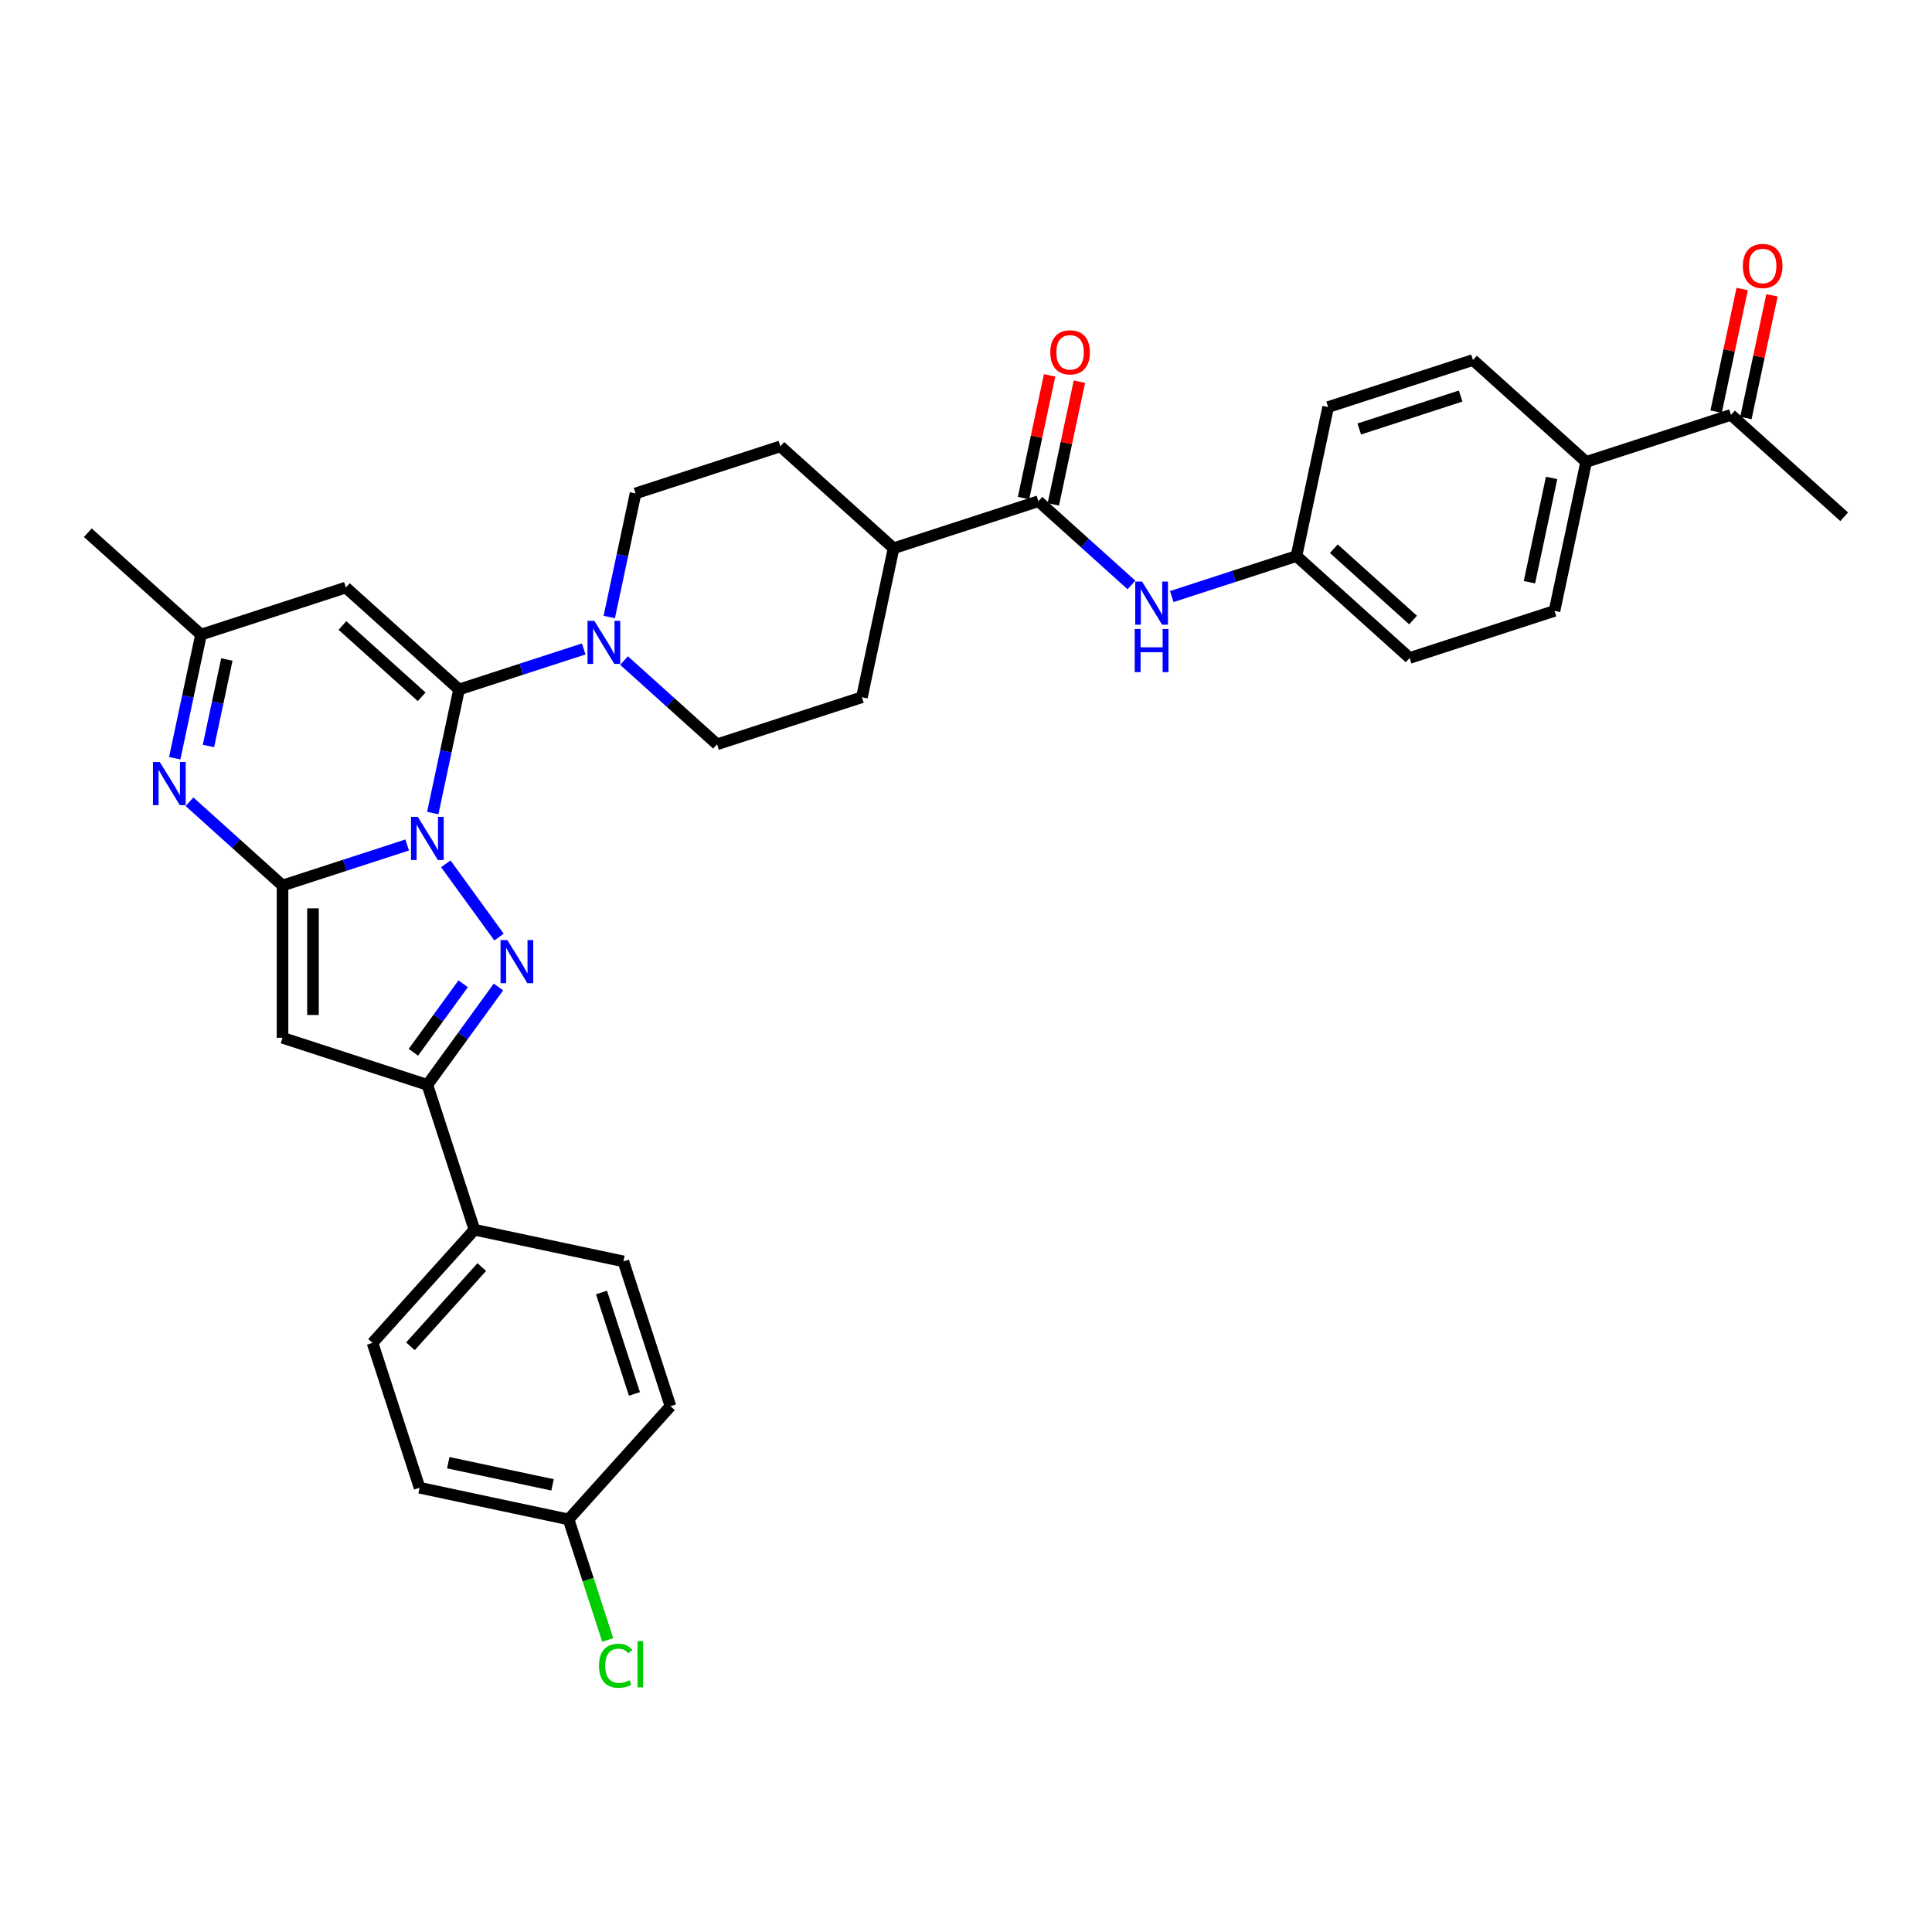 <?xml version='1.0' encoding='iso-8859-1'?>
<svg version='1.1' baseProfile='full'
              xmlns='http://www.w3.org/2000/svg'
                      xmlns:rdkit='http://www.rdkit.org/xml'
                      xmlns:xlink='http://www.w3.org/1999/xlink'
                  xml:space='preserve'
width='1000px' height='1000px' viewBox='0 0 1000 1000'>
<!-- END OF HEADER -->
<rect style='opacity:1.0;fill:#FFFFFF;stroke:none' width='1000' height='1000' x='0' y='0'> </rect>
<path class='bond-0' d='M 210.767,437.364 L 178.499,447.848' style='fill:none;fill-rule:evenodd;stroke:#0000FF;stroke-width:6px;stroke-linecap:butt;stroke-linejoin:miter;stroke-opacity:1' />
<path class='bond-0' d='M 178.499,447.848 L 146.231,458.333' style='fill:none;fill-rule:evenodd;stroke:#000000;stroke-width:6px;stroke-linecap:butt;stroke-linejoin:miter;stroke-opacity:1' />
<path class='bond-1' d='M 223.996,420.839 L 230.795,388.851' style='fill:none;fill-rule:evenodd;stroke:#0000FF;stroke-width:6px;stroke-linecap:butt;stroke-linejoin:miter;stroke-opacity:1' />
<path class='bond-1' d='M 230.795,388.851 L 237.594,356.864' style='fill:none;fill-rule:evenodd;stroke:#000000;stroke-width:6px;stroke-linecap:butt;stroke-linejoin:miter;stroke-opacity:1' />
<path class='bond-2' d='M 230.746,447.106 L 258.293,485.021' style='fill:none;fill-rule:evenodd;stroke:#0000FF;stroke-width:6px;stroke-linecap:butt;stroke-linejoin:miter;stroke-opacity:1' />
<path class='bond-3' d='M 146.231,458.333 L 146.231,537.164' style='fill:none;fill-rule:evenodd;stroke:#000000;stroke-width:6px;stroke-linecap:butt;stroke-linejoin:miter;stroke-opacity:1' />
<path class='bond-3' d='M 161.997,470.157 L 161.997,525.339' style='fill:none;fill-rule:evenodd;stroke:#000000;stroke-width:6px;stroke-linecap:butt;stroke-linejoin:miter;stroke-opacity:1' />
<path class='bond-4' d='M 146.231,458.333 L 122.158,436.657' style='fill:none;fill-rule:evenodd;stroke:#000000;stroke-width:6px;stroke-linecap:butt;stroke-linejoin:miter;stroke-opacity:1' />
<path class='bond-4' d='M 122.158,436.657 L 98.085,414.982' style='fill:none;fill-rule:evenodd;stroke:#0000FF;stroke-width:6px;stroke-linecap:butt;stroke-linejoin:miter;stroke-opacity:1' />
<path class='bond-6' d='M 237.594,356.864 L 179.011,304.115' style='fill:none;fill-rule:evenodd;stroke:#000000;stroke-width:6px;stroke-linecap:butt;stroke-linejoin:miter;stroke-opacity:1' />
<path class='bond-6' d='M 218.257,360.668 L 177.249,323.744' style='fill:none;fill-rule:evenodd;stroke:#000000;stroke-width:6px;stroke-linecap:butt;stroke-linejoin:miter;stroke-opacity:1' />
<path class='bond-7' d='M 237.594,356.864 L 269.862,346.379' style='fill:none;fill-rule:evenodd;stroke:#000000;stroke-width:6px;stroke-linecap:butt;stroke-linejoin:miter;stroke-opacity:1' />
<path class='bond-7' d='M 269.862,346.379 L 302.13,335.895' style='fill:none;fill-rule:evenodd;stroke:#0000FF;stroke-width:6px;stroke-linecap:butt;stroke-linejoin:miter;stroke-opacity:1' />
<path class='bond-5' d='M 257.998,510.882 L 239.601,536.203' style='fill:none;fill-rule:evenodd;stroke:#0000FF;stroke-width:6px;stroke-linecap:butt;stroke-linejoin:miter;stroke-opacity:1' />
<path class='bond-5' d='M 239.601,536.203 L 221.204,561.524' style='fill:none;fill-rule:evenodd;stroke:#000000;stroke-width:6px;stroke-linecap:butt;stroke-linejoin:miter;stroke-opacity:1' />
<path class='bond-5' d='M 239.724,509.211 L 226.846,526.936' style='fill:none;fill-rule:evenodd;stroke:#0000FF;stroke-width:6px;stroke-linecap:butt;stroke-linejoin:miter;stroke-opacity:1' />
<path class='bond-5' d='M 226.846,526.936 L 213.968,544.661' style='fill:none;fill-rule:evenodd;stroke:#000000;stroke-width:6px;stroke-linecap:butt;stroke-linejoin:miter;stroke-opacity:1' />
<path class='bond-34' d='M 146.231,537.164 L 221.204,561.524' style='fill:none;fill-rule:evenodd;stroke:#000000;stroke-width:6px;stroke-linecap:butt;stroke-linejoin:miter;stroke-opacity:1' />
<path class='bond-35' d='M 90.439,392.451 L 97.239,360.463' style='fill:none;fill-rule:evenodd;stroke:#0000FF;stroke-width:6px;stroke-linecap:butt;stroke-linejoin:miter;stroke-opacity:1' />
<path class='bond-35' d='M 97.239,360.463 L 104.038,328.475' style='fill:none;fill-rule:evenodd;stroke:#000000;stroke-width:6px;stroke-linecap:butt;stroke-linejoin:miter;stroke-opacity:1' />
<path class='bond-35' d='M 107.901,386.132 L 112.66,363.741' style='fill:none;fill-rule:evenodd;stroke:#0000FF;stroke-width:6px;stroke-linecap:butt;stroke-linejoin:miter;stroke-opacity:1' />
<path class='bond-35' d='M 112.66,363.741 L 117.42,341.35' style='fill:none;fill-rule:evenodd;stroke:#000000;stroke-width:6px;stroke-linecap:butt;stroke-linejoin:miter;stroke-opacity:1' />
<path class='bond-11' d='M 221.204,561.524 L 245.564,636.497' style='fill:none;fill-rule:evenodd;stroke:#000000;stroke-width:6px;stroke-linecap:butt;stroke-linejoin:miter;stroke-opacity:1' />
<path class='bond-9' d='M 179.011,304.115 L 104.038,328.475' style='fill:none;fill-rule:evenodd;stroke:#000000;stroke-width:6px;stroke-linecap:butt;stroke-linejoin:miter;stroke-opacity:1' />
<path class='bond-13' d='M 323.004,341.901 L 347.077,363.577' style='fill:none;fill-rule:evenodd;stroke:#0000FF;stroke-width:6px;stroke-linecap:butt;stroke-linejoin:miter;stroke-opacity:1' />
<path class='bond-13' d='M 347.077,363.577 L 371.15,385.252' style='fill:none;fill-rule:evenodd;stroke:#000000;stroke-width:6px;stroke-linecap:butt;stroke-linejoin:miter;stroke-opacity:1' />
<path class='bond-14' d='M 315.359,319.37 L 322.158,287.382' style='fill:none;fill-rule:evenodd;stroke:#0000FF;stroke-width:6px;stroke-linecap:butt;stroke-linejoin:miter;stroke-opacity:1' />
<path class='bond-14' d='M 322.158,287.382 L 328.957,255.395' style='fill:none;fill-rule:evenodd;stroke:#000000;stroke-width:6px;stroke-linecap:butt;stroke-linejoin:miter;stroke-opacity:1' />
<path class='bond-8' d='M 537.487,259.423 L 462.513,283.783' style='fill:none;fill-rule:evenodd;stroke:#000000;stroke-width:6px;stroke-linecap:butt;stroke-linejoin:miter;stroke-opacity:1' />
<path class='bond-10' d='M 537.487,259.423 L 561.56,281.098' style='fill:none;fill-rule:evenodd;stroke:#000000;stroke-width:6px;stroke-linecap:butt;stroke-linejoin:miter;stroke-opacity:1' />
<path class='bond-10' d='M 561.56,281.098 L 585.632,302.773' style='fill:none;fill-rule:evenodd;stroke:#0000FF;stroke-width:6px;stroke-linecap:butt;stroke-linejoin:miter;stroke-opacity:1' />
<path class='bond-17' d='M 545.197,261.062 L 551.946,229.31' style='fill:none;fill-rule:evenodd;stroke:#000000;stroke-width:6px;stroke-linecap:butt;stroke-linejoin:miter;stroke-opacity:1' />
<path class='bond-17' d='M 551.946,229.31 L 558.695,197.559' style='fill:none;fill-rule:evenodd;stroke:#FF0000;stroke-width:6px;stroke-linecap:butt;stroke-linejoin:miter;stroke-opacity:1' />
<path class='bond-17' d='M 529.776,257.784 L 536.525,226.032' style='fill:none;fill-rule:evenodd;stroke:#000000;stroke-width:6px;stroke-linecap:butt;stroke-linejoin:miter;stroke-opacity:1' />
<path class='bond-17' d='M 536.525,226.032 L 543.274,194.281' style='fill:none;fill-rule:evenodd;stroke:#FF0000;stroke-width:6px;stroke-linecap:butt;stroke-linejoin:miter;stroke-opacity:1' />
<path class='bond-32' d='M 104.038,328.475 L 45.455,275.727' style='fill:none;fill-rule:evenodd;stroke:#000000;stroke-width:6px;stroke-linecap:butt;stroke-linejoin:miter;stroke-opacity:1' />
<path class='bond-23' d='M 606.507,308.78 L 638.775,298.295' style='fill:none;fill-rule:evenodd;stroke:#0000FF;stroke-width:6px;stroke-linecap:butt;stroke-linejoin:miter;stroke-opacity:1' />
<path class='bond-23' d='M 638.775,298.295 L 671.043,287.811' style='fill:none;fill-rule:evenodd;stroke:#000000;stroke-width:6px;stroke-linecap:butt;stroke-linejoin:miter;stroke-opacity:1' />
<path class='bond-21' d='M 245.564,636.497 L 192.816,695.081' style='fill:none;fill-rule:evenodd;stroke:#000000;stroke-width:6px;stroke-linecap:butt;stroke-linejoin:miter;stroke-opacity:1' />
<path class='bond-21' d='M 249.369,655.835 L 212.445,696.843' style='fill:none;fill-rule:evenodd;stroke:#000000;stroke-width:6px;stroke-linecap:butt;stroke-linejoin:miter;stroke-opacity:1' />
<path class='bond-22' d='M 245.564,636.497 L 322.673,652.887' style='fill:none;fill-rule:evenodd;stroke:#000000;stroke-width:6px;stroke-linecap:butt;stroke-linejoin:miter;stroke-opacity:1' />
<path class='bond-12' d='M 462.513,283.783 L 403.93,231.034' style='fill:none;fill-rule:evenodd;stroke:#000000;stroke-width:6px;stroke-linecap:butt;stroke-linejoin:miter;stroke-opacity:1' />
<path class='bond-36' d='M 462.513,283.783 L 446.123,360.892' style='fill:none;fill-rule:evenodd;stroke:#000000;stroke-width:6px;stroke-linecap:butt;stroke-linejoin:miter;stroke-opacity:1' />
<path class='bond-20' d='M 371.15,385.252 L 446.123,360.892' style='fill:none;fill-rule:evenodd;stroke:#000000;stroke-width:6px;stroke-linecap:butt;stroke-linejoin:miter;stroke-opacity:1' />
<path class='bond-19' d='M 328.957,255.395 L 403.93,231.034' style='fill:none;fill-rule:evenodd;stroke:#000000;stroke-width:6px;stroke-linecap:butt;stroke-linejoin:miter;stroke-opacity:1' />
<path class='bond-15' d='M 895.962,214.73 L 820.989,239.09' style='fill:none;fill-rule:evenodd;stroke:#000000;stroke-width:6px;stroke-linecap:butt;stroke-linejoin:miter;stroke-opacity:1' />
<path class='bond-18' d='M 903.673,216.369 L 910.422,184.618' style='fill:none;fill-rule:evenodd;stroke:#000000;stroke-width:6px;stroke-linecap:butt;stroke-linejoin:miter;stroke-opacity:1' />
<path class='bond-18' d='M 910.422,184.618 L 917.171,152.867' style='fill:none;fill-rule:evenodd;stroke:#FF0000;stroke-width:6px;stroke-linecap:butt;stroke-linejoin:miter;stroke-opacity:1' />
<path class='bond-18' d='M 888.251,213.091 L 895,181.34' style='fill:none;fill-rule:evenodd;stroke:#000000;stroke-width:6px;stroke-linecap:butt;stroke-linejoin:miter;stroke-opacity:1' />
<path class='bond-18' d='M 895,181.34 L 901.749,149.589' style='fill:none;fill-rule:evenodd;stroke:#FF0000;stroke-width:6px;stroke-linecap:butt;stroke-linejoin:miter;stroke-opacity:1' />
<path class='bond-33' d='M 895.962,214.73 L 954.545,267.479' style='fill:none;fill-rule:evenodd;stroke:#000000;stroke-width:6px;stroke-linecap:butt;stroke-linejoin:miter;stroke-opacity:1' />
<path class='bond-16' d='M 820.989,239.09 L 804.599,316.199' style='fill:none;fill-rule:evenodd;stroke:#000000;stroke-width:6px;stroke-linecap:butt;stroke-linejoin:miter;stroke-opacity:1' />
<path class='bond-16' d='M 803.109,247.379 L 791.636,301.355' style='fill:none;fill-rule:evenodd;stroke:#000000;stroke-width:6px;stroke-linecap:butt;stroke-linejoin:miter;stroke-opacity:1' />
<path class='bond-38' d='M 820.989,239.09 L 762.406,186.342' style='fill:none;fill-rule:evenodd;stroke:#000000;stroke-width:6px;stroke-linecap:butt;stroke-linejoin:miter;stroke-opacity:1' />
<path class='bond-29' d='M 192.816,695.081 L 217.176,770.054' style='fill:none;fill-rule:evenodd;stroke:#000000;stroke-width:6px;stroke-linecap:butt;stroke-linejoin:miter;stroke-opacity:1' />
<path class='bond-30' d='M 322.673,652.887 L 347.033,727.861' style='fill:none;fill-rule:evenodd;stroke:#000000;stroke-width:6px;stroke-linecap:butt;stroke-linejoin:miter;stroke-opacity:1' />
<path class='bond-30' d='M 311.332,669.005 L 328.385,721.487' style='fill:none;fill-rule:evenodd;stroke:#000000;stroke-width:6px;stroke-linecap:butt;stroke-linejoin:miter;stroke-opacity:1' />
<path class='bond-27' d='M 671.043,287.811 L 687.433,210.702' style='fill:none;fill-rule:evenodd;stroke:#000000;stroke-width:6px;stroke-linecap:butt;stroke-linejoin:miter;stroke-opacity:1' />
<path class='bond-28' d='M 671.043,287.811 L 729.626,340.559' style='fill:none;fill-rule:evenodd;stroke:#000000;stroke-width:6px;stroke-linecap:butt;stroke-linejoin:miter;stroke-opacity:1' />
<path class='bond-28' d='M 690.38,284.007 L 731.388,320.931' style='fill:none;fill-rule:evenodd;stroke:#000000;stroke-width:6px;stroke-linecap:butt;stroke-linejoin:miter;stroke-opacity:1' />
<path class='bond-24' d='M 804.599,316.199 L 729.626,340.559' style='fill:none;fill-rule:evenodd;stroke:#000000;stroke-width:6px;stroke-linecap:butt;stroke-linejoin:miter;stroke-opacity:1' />
<path class='bond-25' d='M 762.406,186.342 L 687.433,210.702' style='fill:none;fill-rule:evenodd;stroke:#000000;stroke-width:6px;stroke-linecap:butt;stroke-linejoin:miter;stroke-opacity:1' />
<path class='bond-25' d='M 756.032,204.991 L 703.551,222.043' style='fill:none;fill-rule:evenodd;stroke:#000000;stroke-width:6px;stroke-linecap:butt;stroke-linejoin:miter;stroke-opacity:1' />
<path class='bond-26' d='M 294.285,786.444 L 347.033,727.861' style='fill:none;fill-rule:evenodd;stroke:#000000;stroke-width:6px;stroke-linecap:butt;stroke-linejoin:miter;stroke-opacity:1' />
<path class='bond-31' d='M 294.285,786.444 L 304.421,817.64' style='fill:none;fill-rule:evenodd;stroke:#000000;stroke-width:6px;stroke-linecap:butt;stroke-linejoin:miter;stroke-opacity:1' />
<path class='bond-31' d='M 304.421,817.64 L 314.557,848.835' style='fill:none;fill-rule:evenodd;stroke:#00CC00;stroke-width:6px;stroke-linecap:butt;stroke-linejoin:miter;stroke-opacity:1' />
<path class='bond-37' d='M 294.285,786.444 L 217.176,770.054' style='fill:none;fill-rule:evenodd;stroke:#000000;stroke-width:6px;stroke-linecap:butt;stroke-linejoin:miter;stroke-opacity:1' />
<path class='bond-37' d='M 285.996,768.563 L 232.02,757.091' style='fill:none;fill-rule:evenodd;stroke:#000000;stroke-width:6px;stroke-linecap:butt;stroke-linejoin:miter;stroke-opacity:1' />
<path  class='atom-0' d='M 216.269 422.81
L 223.585 434.635
Q 224.31 435.801, 225.477 437.914
Q 226.643 440.027, 226.706 440.153
L 226.706 422.81
L 229.671 422.81
L 229.671 445.135
L 226.612 445.135
L 218.76 432.207
Q 217.846 430.693, 216.868 428.959
Q 215.922 427.224, 215.639 426.688
L 215.639 445.135
L 212.738 445.135
L 212.738 422.81
L 216.269 422.81
' fill='#0000FF'/>
<path  class='atom-3' d='M 262.605 486.586
L 269.921 498.411
Q 270.646 499.577, 271.813 501.69
Q 272.979 503.803, 273.042 503.929
L 273.042 486.586
L 276.006 486.586
L 276.006 508.911
L 272.948 508.911
L 265.096 495.983
Q 264.182 494.469, 263.204 492.735
Q 262.258 491, 261.974 490.464
L 261.974 508.911
L 259.073 508.911
L 259.073 486.586
L 262.605 486.586
' fill='#0000FF'/>
<path  class='atom-5' d='M 82.713 394.422
L 90.028 406.246
Q 90.754 407.413, 91.92 409.526
Q 93.087 411.638, 93.15 411.765
L 93.15 394.422
L 96.114 394.422
L 96.114 416.747
L 93.056 416.747
L 85.204 403.818
Q 84.29 402.305, 83.312 400.57
Q 82.366 398.836, 82.082 398.3
L 82.082 416.747
L 79.181 416.747
L 79.181 394.422
L 82.713 394.422
' fill='#0000FF'/>
<path  class='atom-8' d='M 307.632 321.341
L 314.948 333.166
Q 315.673 334.332, 316.84 336.445
Q 318.007 338.558, 318.07 338.684
L 318.07 321.341
L 321.034 321.341
L 321.034 343.666
L 317.975 343.666
L 310.123 330.738
Q 309.209 329.224, 308.231 327.49
Q 307.285 325.755, 307.002 325.219
L 307.002 343.666
L 304.101 343.666
L 304.101 321.341
L 307.632 321.341
' fill='#0000FF'/>
<path  class='atom-11' d='M 591.135 301.009
L 598.45 312.833
Q 599.176 314, 600.342 316.113
Q 601.509 318.225, 601.572 318.352
L 601.572 301.009
L 604.536 301.009
L 604.536 323.334
L 601.478 323.334
L 593.626 310.405
Q 592.712 308.892, 591.734 307.157
Q 590.788 305.423, 590.504 304.887
L 590.504 323.334
L 587.603 323.334
L 587.603 301.009
L 591.135 301.009
' fill='#0000FF'/>
<path  class='atom-11' d='M 587.335 325.566
L 590.362 325.566
L 590.362 335.057
L 601.777 335.057
L 601.777 325.566
L 604.804 325.566
L 604.804 347.891
L 601.777 347.891
L 601.777 337.58
L 590.362 337.58
L 590.362 347.891
L 587.335 347.891
L 587.335 325.566
' fill='#0000FF'/>
<path  class='atom-18' d='M 543.628 182.377
Q 543.628 177.016, 546.277 174.021
Q 548.926 171.025, 553.877 171.025
Q 558.827 171.025, 561.476 174.021
Q 564.125 177.016, 564.125 182.377
Q 564.125 187.801, 561.444 190.891
Q 558.764 193.949, 553.877 193.949
Q 548.957 193.949, 546.277 190.891
Q 543.628 187.832, 543.628 182.377
M 553.877 191.427
Q 557.282 191.427, 559.111 189.156
Q 560.971 186.855, 560.971 182.377
Q 560.971 177.994, 559.111 175.787
Q 557.282 173.548, 553.877 173.548
Q 550.471 173.548, 548.611 175.755
Q 546.782 177.962, 546.782 182.377
Q 546.782 186.886, 548.611 189.156
Q 550.471 191.427, 553.877 191.427
' fill='#FF0000'/>
<path  class='atom-19' d='M 902.104 137.684
Q 902.104 132.324, 904.753 129.328
Q 907.402 126.333, 912.352 126.333
Q 917.303 126.333, 919.952 129.328
Q 922.6 132.324, 922.6 137.684
Q 922.6 143.108, 919.92 146.198
Q 917.24 149.257, 912.352 149.257
Q 907.433 149.257, 904.753 146.198
Q 902.104 143.14, 902.104 137.684
M 912.352 146.734
Q 915.758 146.734, 917.587 144.464
Q 919.447 142.162, 919.447 137.684
Q 919.447 133.301, 917.587 131.094
Q 915.758 128.855, 912.352 128.855
Q 908.947 128.855, 907.086 131.063
Q 905.257 133.27, 905.257 137.684
Q 905.257 142.194, 907.086 144.464
Q 908.947 146.734, 912.352 146.734
' fill='#FF0000'/>
<path  class='atom-32' d='M 310.037 862.189
Q 310.037 856.64, 312.622 853.739
Q 315.24 850.806, 320.19 850.806
Q 324.794 850.806, 327.253 854.054
L 325.172 855.757
Q 323.375 853.392, 320.19 853.392
Q 316.816 853.392, 315.019 855.662
Q 313.253 857.901, 313.253 862.189
Q 313.253 866.604, 315.082 868.874
Q 316.942 871.145, 320.537 871.145
Q 322.997 871.145, 325.866 869.663
L 326.749 872.028
Q 325.582 872.784, 323.816 873.226
Q 322.051 873.667, 320.096 873.667
Q 315.24 873.667, 312.622 870.703
Q 310.037 867.739, 310.037 862.189
' fill='#00CC00'/>
<path  class='atom-32' d='M 329.965 849.45
L 332.866 849.45
L 332.866 873.383
L 329.965 873.383
L 329.965 849.45
' fill='#00CC00'/>
</svg>
